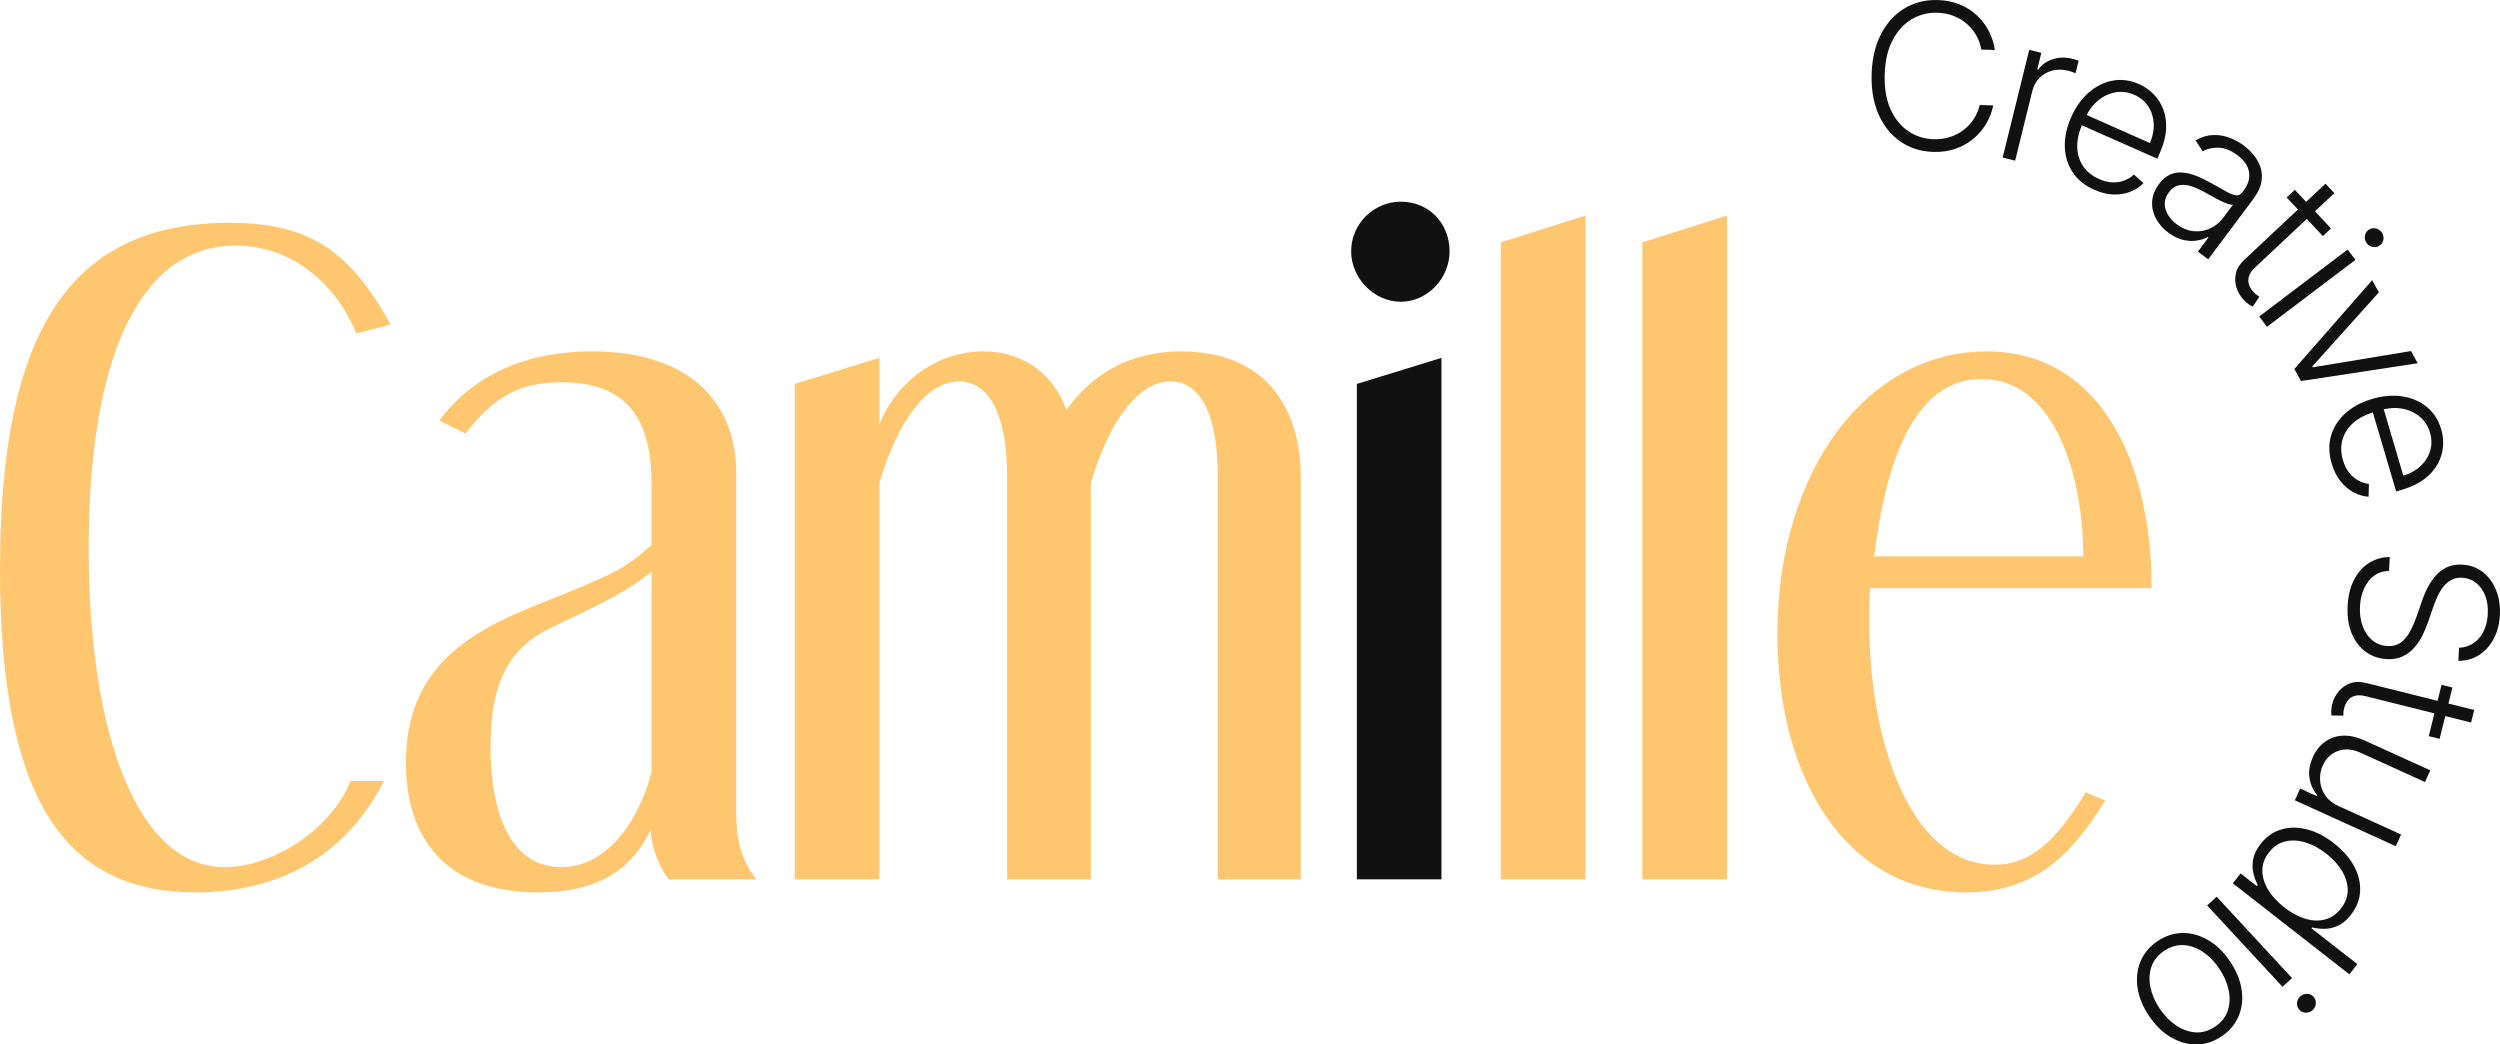 <?xml version="1.0" encoding="UTF-8"?>
<svg id="uuid-9a1ae102-3909-418f-99c6-2ae234dff35d" data-name="Calque 2" xmlns="http://www.w3.org/2000/svg" viewBox="0 0 482.257 201.475">
  <g id="uuid-99fbef6a-6e5b-4bf2-a92c-39594ca6a0b2" data-name="Calque 2">
    <g>
      <path d="M45.51,47.381c10.828,0,19.303,7.375,23.226,16.948l6.591-1.726c-8.16-15.067-16.635-19.616-31.073-19.616C12.869,42.987,0,64.799,0,109.839s12.869,62.301,37.821,62.301c15.379,0,28.719-6.589,36.251-21.498h-6.434c-3.924,9.729-15.379,16.635-24.324,16.635-16.793,0-26.208-25.581-26.208-61.518,0-35.624,9.259-58.378,28.405-58.378Z" fill="#ffc670" stroke-width="0"/>
      <path d="M142.017,91.165c0-12.555-8.004-23.384-27.777-23.384-12.869,0-22.913,4.55-29.503,13.34l5.022,2.509c5.336-6.747,10.044-9.886,18.518-9.886,12.868,0,17.419,7.219,17.419,19.774v11.612c-5.492,4.865-7.376,5.649-22.285,11.612-13.81,5.493-25.109,12.713-25.109,30.446,0,13.966,7.219,24.951,25.423,24.951,13.497,0,18.675-5.806,21.814-12.083,0,2.667,1.255,6.591,3.452,9.573h16.948c-2.824-3.452-3.923-7.377-3.923-12.868v-65.598ZM125.696,148.916c-2.511,9.729-8.788,18.361-17.419,18.361-9.416,0-13.653-9.731-13.653-23.227,0-12.24,3.453-19.147,11.927-23.069,10.514-5.021,14.594-7.062,19.146-10.672v38.606Z" fill="#ffc670" stroke-width="0"/>
      <path d="M227.852,67.781c-9.103,0-16.793,3.767-22.128,11.299-2.982-8.003-9.416-11.299-16.007-11.299-9.258,0-16.948,6.121-20.087,14.124v-12.868l-16.32,5.023v95.571h16.32v-76.427c2.354-8.318,7.69-19.617,15.379-19.617,5.493,0,9.26,5.806,9.26,18.361v77.683h16.163v-76.427c2.354-8.318,7.69-19.617,15.379-19.617,5.493,0,9.103,5.806,9.103,18.361v77.683h16.007v-77.525c0-14.124-7.377-24.325-23.069-24.325Z" fill="#ffc670" stroke-width="0"/>
      <polygon points="261.738 169.631 278.06 169.631 278.06 69.037 261.738 74.06 261.738 169.631" fill="#111" stroke-width="0"/>
      <path d="M270.213,38.907c-5.178,0-9.573,4.236-9.573,9.572,0,5.178,4.395,9.729,9.573,9.729s9.416-4.55,9.416-9.729c0-5.336-3.923-9.572-9.416-9.572Z" fill="#111" stroke-width="0"/>
      <polygon points="289.51 169.631 305.833 169.631 305.833 41.574 289.51 46.753 289.51 169.631" fill="#ffc670" stroke-width="0"/>
      <polygon points="316.813 169.631 333.135 169.631 333.135 41.574 316.813 46.753 316.813 169.631" fill="#ffc670" stroke-width="0"/>
      <path d="M384.765,166.807c-16.478,0-24.167-24.325-24.167-46.453,0-2.824,0-5.649.155-6.904h54.298c0-24.795-10.199-45.668-31.857-45.668-22.754,0-40.33,22.599-40.33,54.613,0,27.462,13.025,49.746,36.407,49.746,13.496,0,20.558-7.532,26.836-17.731l-3.767-1.571c-5.964,9.886-10.987,13.968-17.576,13.968ZM382.253,73.117c14.437,0,19.617,19.302,19.617,34.211h-40.332c2.196-17.891,7.532-34.211,20.715-34.211Z" fill="#ffc670" stroke-width="0"/>
      <path d="M366.612,27.315c1.822,1.257,3.929,1.92,6.325,1.99,1.522.045,2.926-.151,4.212-.587s2.431-1.062,3.433-1.878c1.005-.816,1.841-1.779,2.511-2.888.668-1.109,1.139-2.315,1.409-3.617l-2.618-.077c-.223.968-.6,1.863-1.132,2.685-.53.82-1.185,1.528-1.964,2.123s-1.656,1.05-2.633,1.365c-.975.315-2.024.457-3.148.424-1.801-.053-3.427-.567-4.88-1.544-1.454-.976-2.597-2.383-3.431-4.218-.834-1.837-1.211-4.078-1.134-6.723.077-2.626.585-4.835,1.526-6.624.939-1.789,2.162-3.13,3.671-4.025,1.509-.894,3.163-1.314,4.963-1.262,1.124.033,2.162.236,3.118.608s1.805.88,2.548,1.524c.743.645,1.356,1.39,1.837,2.235.483.846.807,1.759.973,2.739l2.618.077c-.194-1.325-.592-2.558-1.194-3.7-.604-1.142-1.383-2.152-2.337-3.03s-2.06-1.571-3.318-2.076c-1.258-.507-2.65-.782-4.172-.827-2.394-.07-4.538.469-6.43,1.616-1.892,1.148-3.397,2.802-4.516,4.962-1.117,2.16-1.72,4.729-1.807,7.71-.087,2.98.364,5.581,1.354,7.803s2.394,3.961,4.216,5.218Z" fill="#111" stroke-width="0"/>
      <path d="M392.037,17.573c.253-1.028.722-1.883,1.407-2.566.685-.682,1.505-1.147,2.46-1.395.956-.247,1.975-.237,3.056.029.315.079.604.169.866.271.262.103.445.177.547.221l.604-2.449c-.16-.049-.362-.107-.602-.177s-.462-.128-.66-.177c-1.307-.322-2.556-.288-3.748.101-1.192.391-2.124,1.058-2.797,2.002l-.175-.044.785-3.193-2.339-.577-5.123,20.776,2.409.594,3.307-13.418Z" fill="#111" stroke-width="0"/>
      <path d="M398.309,28.312c.055,1.838.56,3.478,1.515,4.922s2.345,2.57,4.172,3.379c1.307.579,2.558.882,3.75.907,1.192.026,2.282-.16,3.265-.558.983-.397,1.805-.942,2.467-1.634l-1.841-1.655c-.507.478-1.107.853-1.803,1.129-.696.277-1.458.403-2.288.382-.828-.022-1.705-.238-2.631-.648-1.358-.601-2.394-1.441-3.105-2.518s-1.079-2.315-1.105-3.712c-.026-1.311.277-2.694.882-4.142l14.559,6.448.496-1.121c.726-1.639,1.126-3.161,1.198-4.565.074-1.405-.106-2.679-.538-3.82-.434-1.142-1.058-2.124-1.873-2.947-.813-.823-1.752-1.469-2.812-1.939-1.69-.748-3.371-.973-5.044-.671-1.671.3-3.21,1.056-4.614,2.267-1.405,1.212-2.543,2.802-3.416,4.772-.877,1.979-1.288,3.886-1.234,5.724ZM404.618,19.473c1.011-.852,2.137-1.4,3.371-1.645,1.237-.245,2.475-.093,3.714.457,1.173.519,2.077,1.27,2.714,2.253.634.982.983,2.089,1.043,3.319s-.189,2.473-.745,3.73l-12.195-5.401c.55-1.054,1.228-1.98,2.098-2.712Z" fill="#111" stroke-width="0"/>
      <path d="M416.494,35.476c-.824,1.101-1.271,2.225-1.339,3.373-.07,1.148.17,2.244.724,3.289.551,1.045,1.345,1.954,2.377,2.727.953.712,1.896,1.178,2.831,1.402s1.813.272,2.639.147c.824-.126,1.545-.351,2.16-.679l.123.093-2.028,2.71,1.986,1.486,8.703-11.637c.856-1.145,1.375-2.234,1.554-3.265.181-1.031.121-1.985-.172-2.86-.296-.877-.736-1.665-1.317-2.368-.583-.702-1.2-1.298-1.856-1.788-.87-.651-1.822-1.168-2.856-1.554s-2.103-.552-3.207-.502c-1.105.049-2.201.398-3.288,1.046l1.377,2.091c.862-.503,1.886-.735,3.069-.697s2.392.519,3.627,1.442c1.303.974,2.047,2.057,2.241,3.25.192,1.194-.149,2.374-1.022,3.542l-.3.401c-.324.432-.732.614-1.226.546s-1.109-.306-1.841-.715-1.622-.912-2.671-1.511c-1.056-.603-2.064-1.098-3.031-1.483-.964-.385-1.879-.611-2.746-.679-.864-.067-1.675.069-2.428.41-.753.342-1.447.935-2.082,1.784ZM418.414,37.051c.517-.692,1.124-1.123,1.818-1.293.696-.17,1.481-.126,2.354.133.873.26,1.839.691,2.895,1.295.389.222.83.47,1.322.745.49.273.992.536,1.507.787.513.251.985.45,1.415.597.428.147.77.205,1.024.176l-1.852,2.476c-.7.938-1.552,1.638-2.554,2.101-1,.463-2.062.64-3.186.529-1.126-.11-2.216-.56-3.271-1.349-1.124-.84-1.843-1.822-2.162-2.948-.317-1.125-.087-2.208.692-3.249Z" fill="#111" stroke-width="0"/>
      <path d="M432.895,50.154c-.853.8-1.383,1.666-1.59,2.601-.209.932-.17,1.841.115,2.729.283.885.736,1.66,1.358,2.324.358.379.683.67.983.875.298.202.564.362.798.475l1.273-1.922c-.153-.096-.326-.215-.515-.355s-.396-.33-.617-.568c-.381-.407-.664-.86-.849-1.362-.183-.502-.196-1.037-.036-1.607s.564-1.16,1.213-1.771l9.958-9.339,3.097,3.303,1.575-1.477-3.097-3.302,3.74-3.507-1.705-1.819-3.74,3.508-2.183-2.327-1.575,1.477,2.183,2.327-10.385,9.739Z" fill="#111" stroke-width="0"/>
      <path d="M457.763,47.647c.5.083.945-.023,1.337-.321.394-.298.619-.696.679-1.194.057-.499-.066-.952-.375-1.359-.302-.4-.704-.641-1.203-.724-.5-.082-.945.026-1.339.322-.392.298-.617.696-.677,1.194-.057.498.066.951.375,1.36.302.4.704.641,1.203.722Z" fill="#111" stroke-width="0"/>
      <rect x="434.387" y="54.34" width="21.398" height="2.494" transform="translate(56.692 279.956) rotate(-37.133)" fill="#111" stroke-width="0"/>
      <polygon points="446.05 70.682 458.891 56.401 457.599 54.043 442.59 71.182 443.862 73.502 466.382 70.069 465.091 67.713 446.144 70.854 446.05 70.682" fill="#111" stroke-width="0"/>
      <path d="M457.599,76.95c-2.075.613-3.797,1.535-5.161,2.765-1.366,1.23-2.29,2.677-2.773,4.34s-.441,3.452.123,5.368c.404,1.371.983,2.52,1.735,3.446.753.926,1.598,1.635,2.539,2.126.939.494,1.886.768,2.841.826l.07-2.475c-.692-.077-1.366-.292-2.028-.645-.66-.351-1.249-.851-1.771-1.496-.519-.645-.922-1.454-1.209-2.424-.419-1.426-.449-2.758-.089-3.997.362-1.239,1.066-2.322,2.116-3.246.982-.864,2.241-1.516,3.732-1.993l4.5,15.259,1.177-.347c1.72-.509,3.137-1.188,4.257-2.041,1.117-.851,1.973-1.813,2.563-2.884.59-1.068.934-2.179,1.037-3.333.1-1.154-.015-2.286-.343-3.399-.524-1.773-1.441-3.199-2.752-4.28-1.311-1.079-2.882-1.764-4.714-2.052s-3.782-.126-5.849.483ZM468.749,83.437c.362,1.228.375,2.403.038,3.525-.338,1.122-.956,2.103-1.856,2.944-.9.843-2.009,1.458-3.327,1.845l-3.773-12.792c1.16-.262,2.305-.345,3.426-.155,1.305.219,2.45.722,3.435,1.507.988.783,1.673,1.826,2.056,3.127Z" fill="#111" stroke-width="0"/>
      <path d="M481.506,113.843c-.581-1.439-1.432-2.601-2.552-3.482-1.122-.881-2.448-1.362-3.978-1.443-1.826-.096-3.361.443-4.604,1.615-1.243,1.171-2.256,2.858-3.041,5.059l-1.179,3.354c-.404,1.16-.853,2.177-1.345,3.048-.492.873-1.079,1.541-1.758,2.007-.681.468-1.503.675-2.467.626-1.141-.06-2.124-.43-2.948-1.111-.826-.679-1.447-1.586-1.867-2.72-.421-1.132-.594-2.409-.519-3.829.068-1.279.33-2.428.787-3.446s1.094-1.83,1.907-2.439,1.781-.93,2.909-.964l.14-2.671c-1.509.023-2.854.415-4.037,1.171s-2.135,1.833-2.854,3.227-1.13,3.061-1.232,4.999c-.106,2.058.155,3.844.787,5.357.632,1.511,1.537,2.692,2.709,3.544,1.175.853,2.522,1.317,4.042,1.398,1.188.062,2.218-.115,3.09-.53s1.624-.983,2.252-1.709,1.162-1.532,1.598-2.42c.436-.89.805-1.781,1.102-2.677l1.019-2.958c.23-.677.507-1.343.83-2.001s.7-1.251,1.132-1.784c.432-.53.941-.943,1.522-1.239.583-.294,1.251-.421,2.003-.383,1.019.053,1.916.387,2.688.998.773.613,1.36,1.435,1.762,2.465.4,1.03.568,2.207.498,3.533-.098,1.884-.649,3.422-1.649,4.616-1.002,1.194-2.301,1.828-3.895,1.903l-.132,2.518c1.449.019,2.765-.343,3.942-1.085,1.179-.743,2.128-1.777,2.848-3.107.722-1.33,1.128-2.88,1.22-4.65.092-1.754-.151-3.35-.732-4.789Z" fill="#111" stroke-width="0"/>
      <path d="M473.08,132.621l-2.094-.524-.773,3.095-13.812-3.451c-1.137-.283-2.152-.26-3.048.072-.896.33-1.641.856-2.233,1.575-.59.717-.996,1.518-1.217,2.401-.126.504-.194.939-.202,1.3s.002.67.034.928l2.305.03c-.002-.183.004-.392.019-.628.017-.236.064-.511.143-.826.134-.541.364-1.024.685-1.452s.766-.728,1.33-.902c.566-.175,1.281-.153,2.145.062l13.246,3.31-1.097,4.393,2.094.524,1.098-4.393,4.975,1.243.604-2.42-4.975-1.243.773-3.095Z" fill="#111" stroke-width="0"/>
      <path d="M451.925,141.916c-1.307.068-2.452.46-3.435,1.177-.983.715-1.758,1.694-2.324,2.937-.649,1.428-.868,2.788-.653,4.08.213,1.29.715,2.39,1.505,3.301l-.081.177-3.233-1.471-1.026,2.258,19.476,8.86,1.026-2.258-12.034-5.474c-1.192-.541-2.075-1.26-2.654-2.156-.577-.896-.892-1.845-.945-2.848-.055-1.005.119-1.945.519-2.824.639-1.405,1.624-2.343,2.956-2.818,1.334-.475,2.763-.366,4.284.326l12.476,5.676,1.028-2.258-12.619-5.738c-1.539-.7-2.961-1.017-4.267-.947Z" fill="#111" stroke-width="0"/>
      <path d="M448.343,179.172c.853.009,1.728-.187,2.622-.585s1.741-1.109,2.541-2.133c1.088-1.392,1.675-2.895,1.764-4.51.087-1.615-.294-3.224-1.145-4.827s-2.145-3.08-3.88-4.435c-1.743-1.36-3.497-2.262-5.261-2.703s-3.418-.428-4.961.04c-1.545.466-2.856,1.392-3.937,2.775-.8,1.026-1.283,2.022-1.454,2.992-.168.971-.145,1.875.066,2.712.213.839.485,1.571.822,2.196l-.181.232-3.129-2.443-1.492,1.909,22.486,17.561,1.535-1.964-8.837-6.904.136-.175c.683.168,1.452.255,2.305.262ZM444.695,177.225c-1.352-.407-2.699-1.137-4.046-2.188-1.362-1.062-2.409-2.207-3.141-3.435-.734-1.226-1.098-2.456-1.094-3.691.002-1.234.43-2.397,1.283-3.488.873-1.12,1.922-1.824,3.144-2.113s2.516-.223,3.884.198c1.369.419,2.707,1.143,4.018,2.165,1.296,1.013,2.307,2.124,3.035,3.335s1.096,2.441,1.105,3.691-.428,2.437-1.309,3.565c-.858,1.098-1.881,1.801-3.071,2.109-1.188.309-2.458.26-3.808-.147Z" fill="#111" stroke-width="0"/>
      <path d="M445.02,191.717c-.502-.009-.941.16-1.315.507-.368.341-.568.764-.6,1.268-.034.504.117.939.453,1.298.334.362.751.547,1.254.555.504.011.943-.16,1.317-.507.366-.341.566-.764.6-1.268.032-.504-.119-.936-.453-1.298-.336-.362-.753-.547-1.256-.555Z" fill="#111" stroke-width="0"/>
      <rect x="432.701" y="170.966" width="2.493" height="21.398" transform="translate(-7.817 343.394) rotate(-42.823)" fill="#111" stroke-width="0"/>
      <path d="M430.179,185.457c-1.213-1.803-2.614-3.169-4.201-4.099s-3.231-1.39-4.929-1.379c-1.698.013-3.316.534-4.848,1.564-1.535,1.032-2.626,2.333-3.28,3.901-.651,1.569-.847,3.263-.583,5.085.262,1.822.998,3.633,2.211,5.438,1.222,1.818,2.631,3.193,4.225,4.125s3.239,1.392,4.934,1.383c1.696-.009,3.31-.53,4.844-1.56,1.535-1.032,2.629-2.331,3.282-3.895.656-1.564.849-3.261.581-5.091-.266-1.828-1.013-3.652-2.235-5.472ZM429.743,194.933c-.409,1.249-1.226,2.286-2.452,3.11-1.232.828-2.503,1.196-3.81,1.1-1.305-.096-2.554-.549-3.742-1.362-1.19-.811-2.231-1.879-3.122-3.205-.892-1.326-1.486-2.688-1.784-4.089s-.243-2.72.168-3.957c.411-1.239,1.232-2.273,2.465-3.101,1.232-.83,2.501-1.2,3.801-1.113,1.303.087,2.543.534,3.729,1.339,1.183.805,2.222,1.869,3.114,3.195.89,1.326,1.488,2.692,1.79,4.099.304,1.409.251,2.737-.157,3.984Z" fill="#111" stroke-width="0"/>
    </g>
  </g>
</svg>